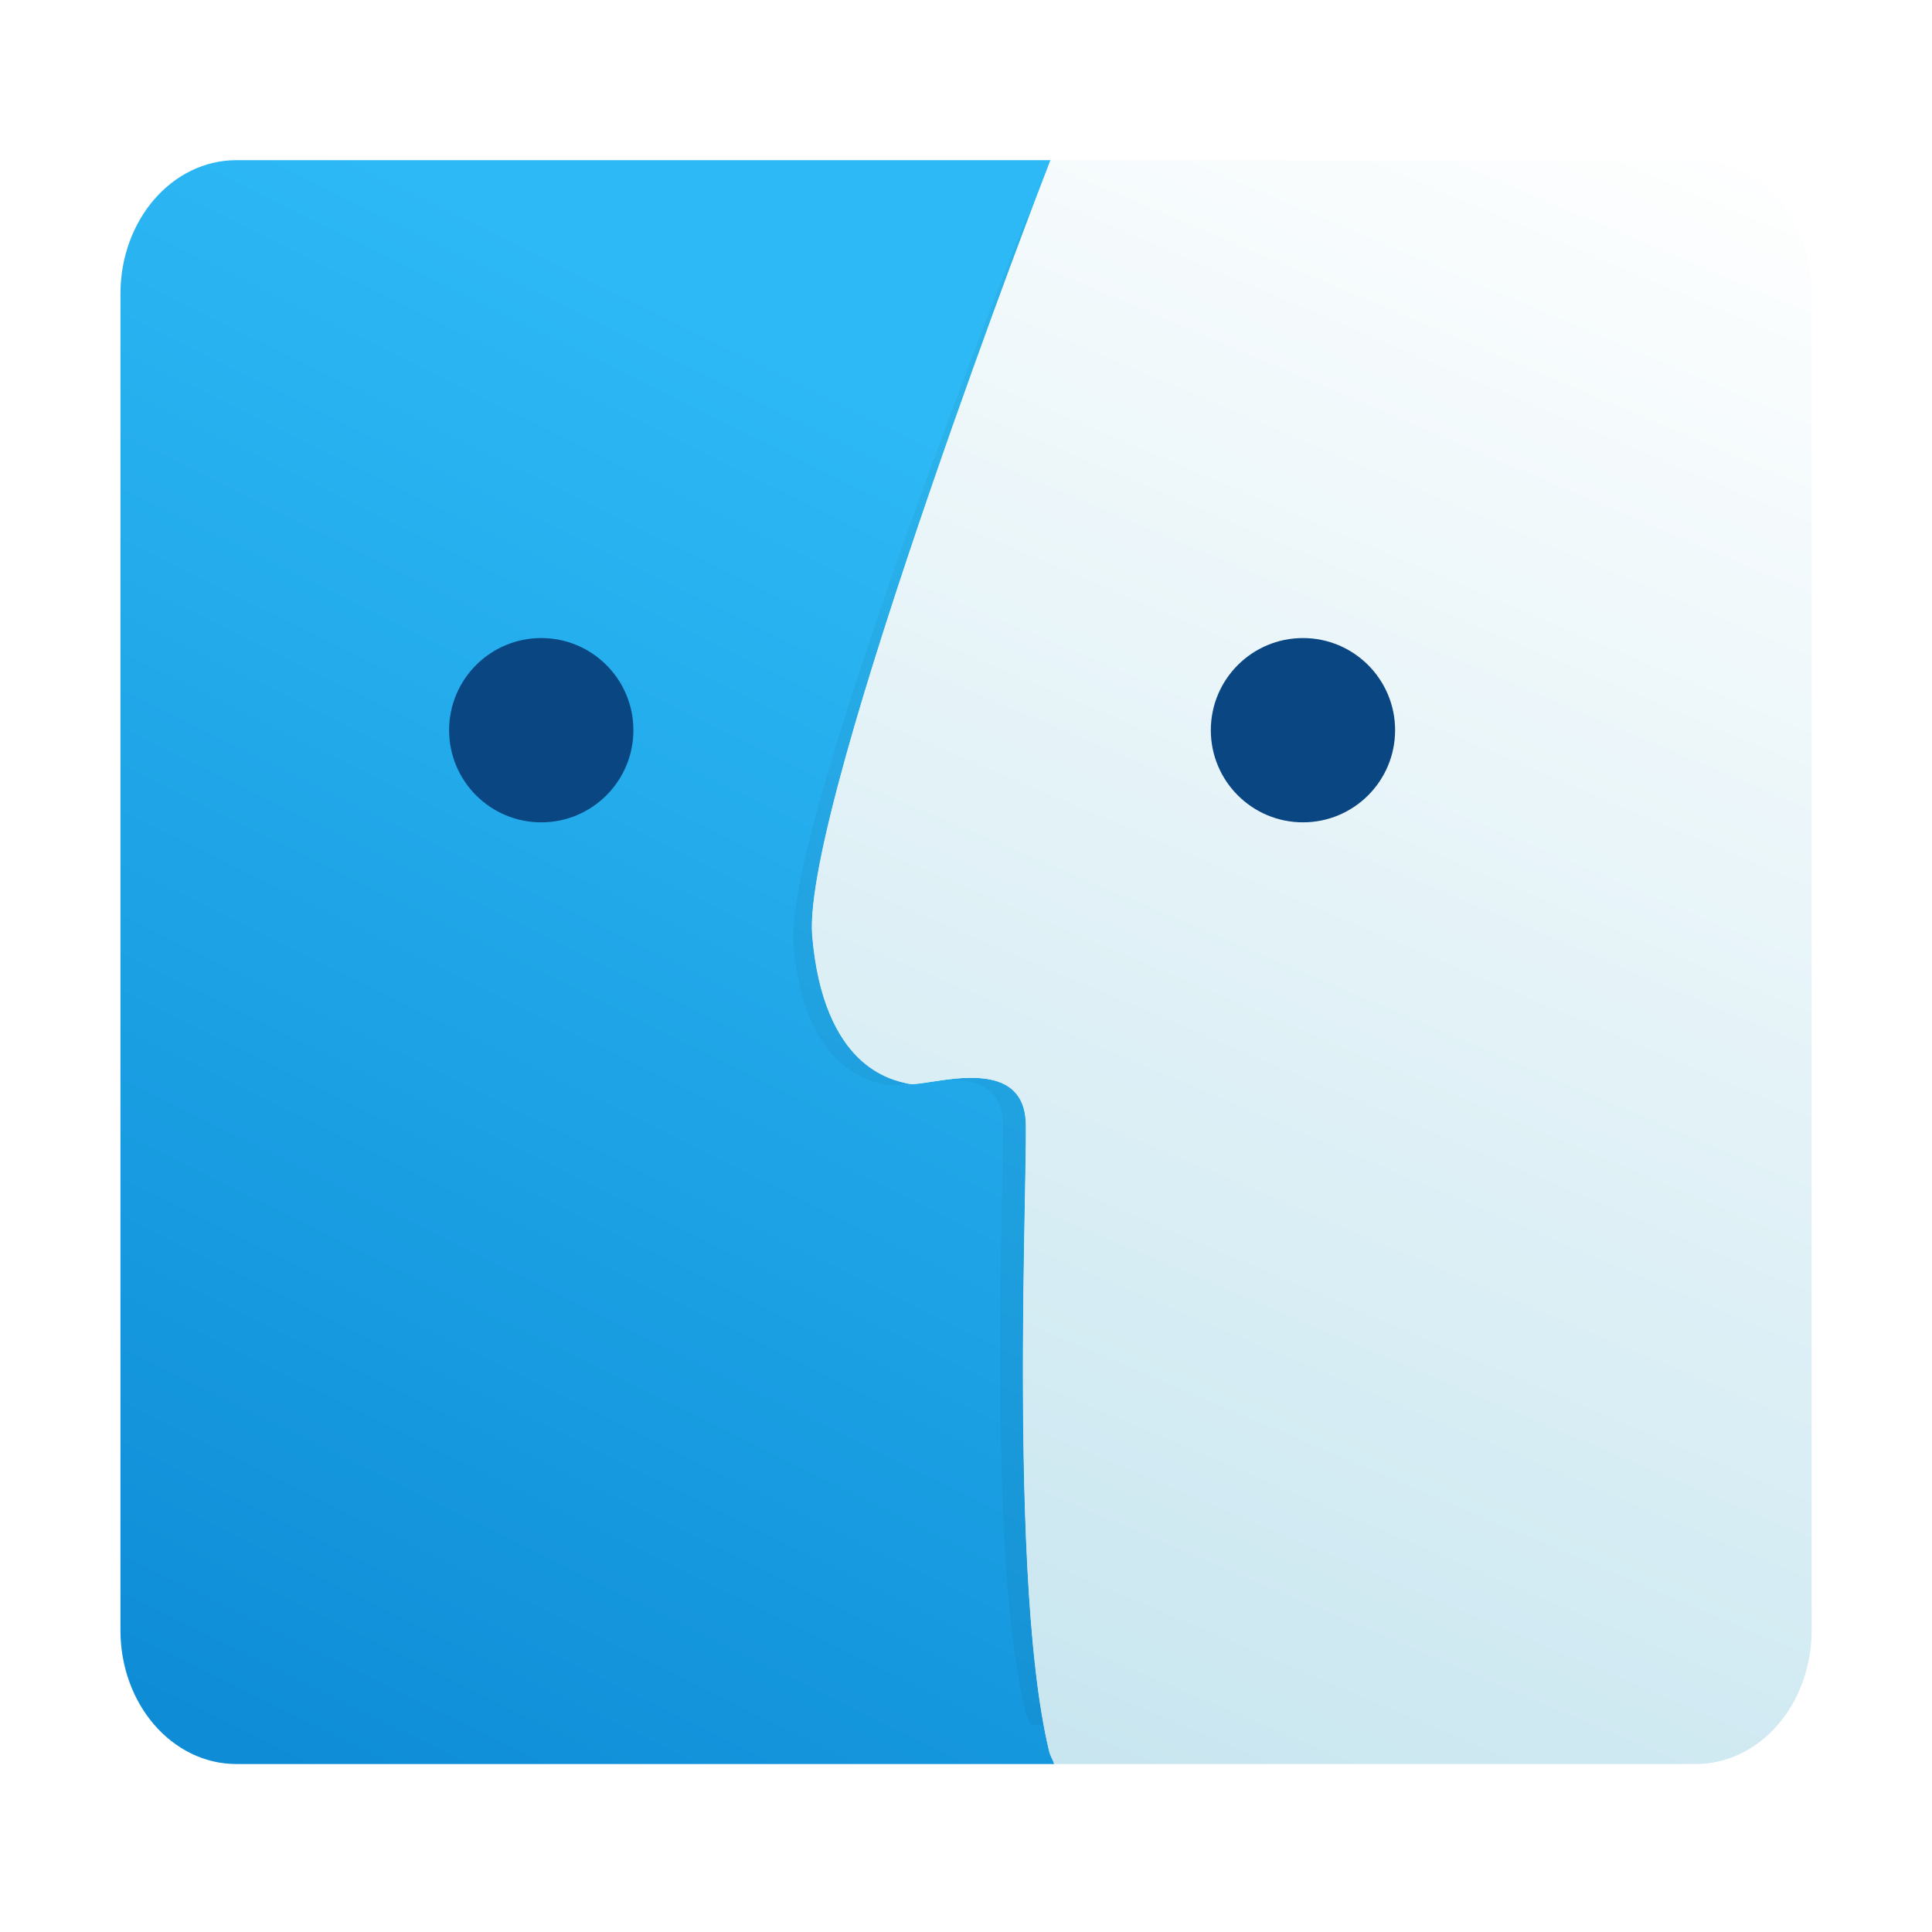 <?xml version="1.0" encoding="UTF-8"?>
<!-- Created with Inkscape (http://www.inkscape.org/) -->
<svg width="64" height="64" version="1.1" viewBox="0 0 16.933 16.933" xmlns="http://www.w3.org/2000/svg">
 <defs>
  <linearGradient id="linearGradient1831" x1="-185.29" x2="-178.3" y1="-.143" y2="-13.59" gradientTransform="matrix(1.054 0 0 1 190.47 17.946)" gradientUnits="userSpaceOnUse">
   <stop stop-color="#0a87d2" offset="0"/>
   <stop stop-color="#2db9f5" offset="1"/>
  </linearGradient>
  <filter id="filter1877" x="-.042" y="-.032" width="1.084" height="1.063" color-interpolation-filters="sRGB">
   <feGaussianBlur stdDeviation="0.19"/>
  </filter>
  <linearGradient id="linearGradient1817" x1="-176.72" x2="-170.2" y1="-1.266" y2="-15.817" gradientTransform="matrix(1.054 0 0 1 190.47 17.946)" gradientUnits="userSpaceOnUse">
   <stop stop-color="#c8e6f0" offset="0"/>
   <stop stop-color="#fff" offset="1"/>
  </linearGradient>
 </defs>
 <g transform="matrix(.966 0 0 .966 5.277 -.652)">
  <path d="m4.068 2.128h-7.385c-0.583 0-1.053 0.541-1.053 1.214v12.124c0 0.672 0.47 1.214 1.053 1.214h7.42c-0.014-0.046-0.033-0.068-0.046-0.119-0.052-0.213-0.093-0.47-0.125-0.755-0.065-0.57-0.095-1.253-0.106-1.929-0.023-1.352 0.027-2.675 0.02-3.006-0.004-0.165-0.062-0.269-0.15-0.331-0.088-0.063-0.205-0.084-0.327-0.086-0.244-0.004-0.506 0.07-0.584 0.054-0.079-0.017-0.273-0.054-0.46-0.237-0.093-0.091-0.185-0.219-0.259-0.398-0.075-0.179-0.132-0.41-0.158-0.708-0.013-0.149 0.013-0.374 0.067-0.653s0.137-0.613 0.239-0.98c0.204-0.733 0.487-1.599 0.772-2.428 0.536-1.558 1.02-2.81 1.084-2.976z" fill="url(#linearGradient1831)" stroke-width="1.027"/>
  <path transform="matrix(.816 0 0 .947 -71.42 -13.931)" d="m92.249 17.499c-0.077 0.165-0.658 1.409-1.302 2.956-0.343 0.823-0.681 1.683-0.927 2.411-0.123 0.364-0.223 0.696-0.287 0.973-0.065 0.277-0.095 0.5-0.08 0.648 0.03 0.296 0.1 0.526 0.189 0.704 0.09 0.178 0.199 0.305 0.312 0.395 0.224 0.181 0.458 0.219 0.552 0.235 0.095 0.016 0.409-0.057 0.702-0.053 0.146 0.002 0.287 0.024 0.393 0.086s0.175 0.165 0.18 0.329c0.009 0.329-0.052 1.643-0.024 2.985 0.014 0.671 0.05 1.35 0.128 1.916 0.039 0.283 0.089 0.538 0.151 0.75 0.015 0.051 0.038 0.073 0.055 0.119h6.99c0.7 0 1.264-0.538 1.264-1.206v-12.043c0-0.668-0.564-1.206-1.264-1.206z" filter="url(#filter1877)" opacity=".2" stroke-width="1.122"/>
  <path d="m4.068 2.128c-0.064 0.166-0.548 1.418-1.084 2.976-0.285 0.829-0.567 1.694-0.772 2.428-0.102 0.367-0.185 0.701-0.239 0.98-0.054 0.279-0.079 0.504-0.067 0.653 0.025 0.298 0.083 0.529 0.158 0.708 0.075 0.179 0.166 0.307 0.259 0.398 0.187 0.183 0.381 0.22 0.46 0.237 0.079 0.017 0.341-0.058 0.584-0.054 0.122 0.002 0.239 0.024 0.327 0.086 0.088 0.063 0.146 0.166 0.15 0.331 0.007 0.331-0.043 1.654-0.02 3.006 0.012 0.676 0.041 1.359 0.106 1.929 0.032 0.285 0.074 0.542 0.125 0.755 0.012 0.051 0.032 0.073 0.046 0.119h5.82c0.583 0 1.053-0.541 1.053-1.214v-12.124c0-0.672-0.47-1.214-1.053-1.214z" fill="url(#linearGradient1817)" stroke-width="1.027"/>
  <circle cx="-.552" cy="7.3" r=".836" fill="#0a4682" stroke-width=".864" style="paint-order:stroke fill markers"/>
  <circle cx="6.359" cy="7.3" r=".836" fill="#0a4682" stroke-width=".864" style="paint-order:stroke fill markers"/>
 </g>
</svg>
